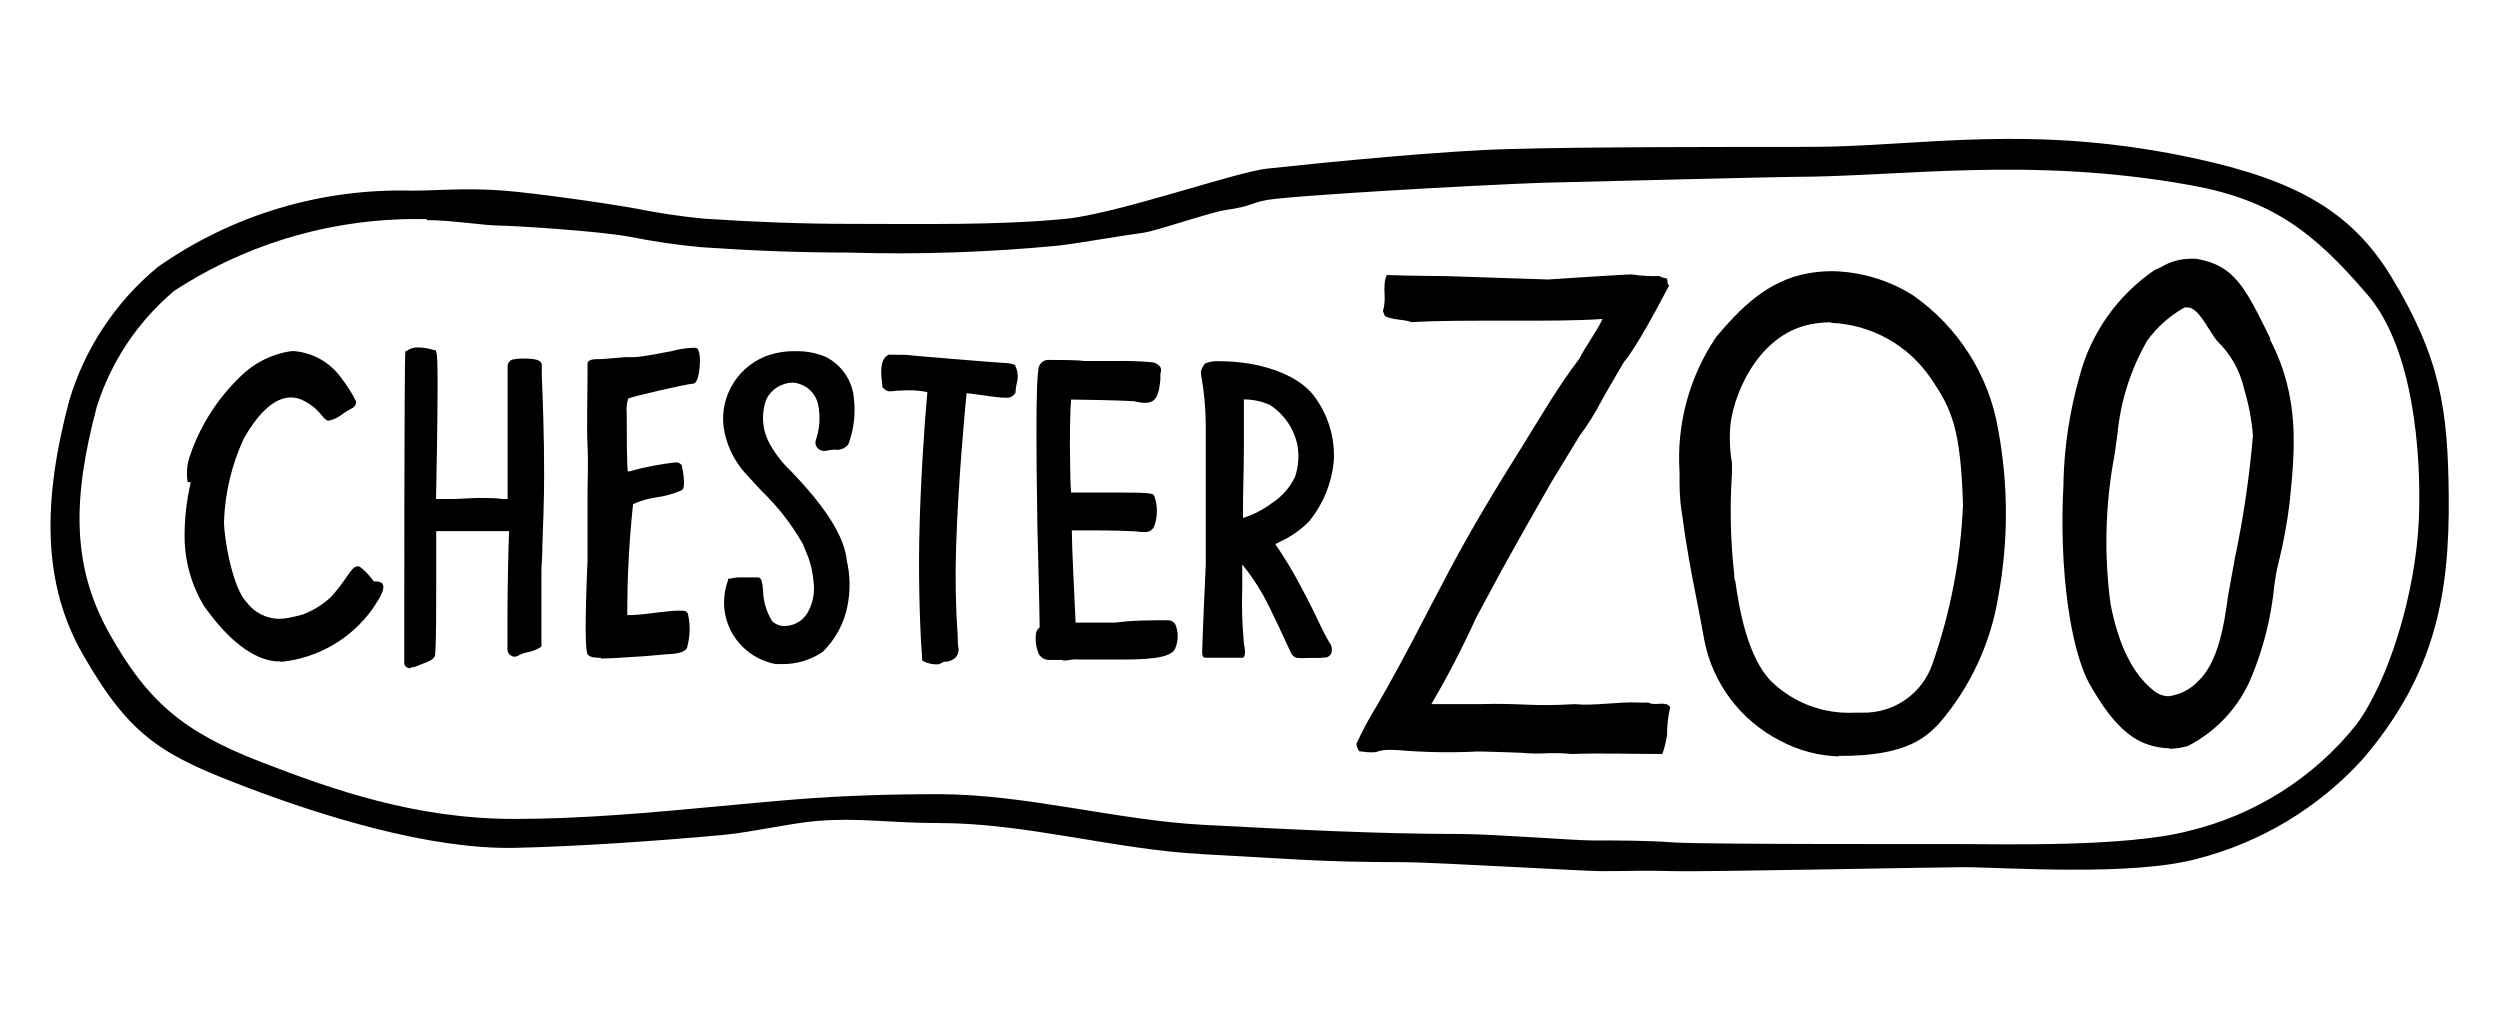 <svg width="198" height="80" viewBox="0 0 198 80" fill="none" xmlns="http://www.w3.org/2000/svg">
<path d="M33.847 17.36C26.74 17.178 19.746 19.157 13.804 23.03C10.932 25.445 8.807 28.617 7.676 32.18C5.672 39.682 5.729 44.968 8.692 50.225C11.656 55.482 14.419 57.941 20.69 60.356C26.417 62.573 32.96 64.86 40.734 64.86C46.145 64.86 51.658 64.349 56.998 63.851C59.16 63.652 61.193 63.453 63.211 63.297C66.633 63.027 70.284 62.899 74.364 62.899C81.208 62.899 88.495 64.974 95.338 65.329C102.182 65.684 109.097 66.054 115.769 66.054C118.088 66.054 124.803 66.565 126.091 66.565C128.353 66.565 130.501 66.565 132.577 66.722C134.653 66.878 153.251 66.849 155.155 66.849C158.333 66.849 168.383 67.119 173.337 65.812C178.567 64.563 183.227 61.618 186.58 57.443C189.143 54.033 191.334 47.028 191.577 41.061C191.777 35.803 191.119 27.591 187.54 23.385C183.244 18.341 179.909 15.826 173.538 14.675C160.738 12.359 150.53 14.007 142.04 14.007C140.823 14.007 124.645 14.419 123.271 14.448C121.266 14.448 106.091 15.229 101.08 15.741C99.047 15.954 99.49 16.295 97.056 16.636C95.983 16.778 91.645 18.27 90.6 18.426C87.879 18.81 85.775 19.207 83.999 19.435C78.391 19.985 72.753 20.175 67.12 20.003C63.426 20.003 59.618 19.861 55.509 19.577C53.62 19.4 51.742 19.125 49.882 18.753C47.291 18.27 40.419 17.872 39.746 17.872C38.314 17.872 35.766 17.431 33.776 17.431L33.847 17.36ZM19.702 62.416C12.973 59.859 10.411 58.509 6.645 51.973C3.324 46.289 3.352 39.697 5.5 31.669C6.738 27.559 9.168 23.902 12.486 21.154C18.355 17.03 25.413 14.906 32.602 15.101C34.635 15.101 36.897 14.86 39.946 15.101C42.151 15.272 47.635 16.025 50.383 16.522C52.158 16.88 53.95 17.145 55.752 17.318C59.818 17.588 63.569 17.73 67.206 17.73C72.933 17.73 79.003 17.858 84.386 17.332C88.495 16.934 97.901 13.609 100.364 13.354C105.504 12.799 114.437 11.933 119.548 11.805C125.175 11.634 136.729 11.634 143.329 11.634C152.048 11.634 160.967 9.688 174.153 12.615C182.07 14.362 186.294 16.877 189.358 21.865C193.309 28.358 193.882 32.507 193.939 39.299C194.011 46.957 192.923 53.38 187.096 60.157C183.606 63.988 179.062 66.72 174.024 68.014C168.799 69.435 158.763 68.682 155.412 68.682C153.451 68.682 134.524 69.066 132.505 68.995C130.487 68.924 129.069 68.995 126.778 68.995C125.519 68.995 113.492 68.284 111.144 68.284C104.415 68.284 101.953 68 95.167 67.645C88.38 67.29 81.222 65.187 74.436 65.187C70.413 65.187 68.108 64.746 64.743 65.016C62.739 65.173 59.446 65.926 57.298 66.125C51.901 66.622 45.501 67.048 40.805 67.148C34.048 67.304 25.529 64.619 19.702 62.416Z" fill="black"/>
<path d="M22.236 52.379H21.878C19.13 52.152 16.853 48.955 16.152 47.989C15.122 46.271 14.592 44.304 14.62 42.305C14.628 40.952 14.787 39.603 15.092 38.284C15.092 38.284 15.092 38.213 15.092 38.171C15.012 38.188 14.929 38.188 14.849 38.171V38.1C14.746 37.391 14.825 36.667 15.078 35.997C15.889 33.662 17.243 31.549 19.029 29.83C20.113 28.748 21.518 28.041 23.038 27.812H23.339C24.053 27.878 24.745 28.093 25.369 28.444C25.993 28.794 26.536 29.271 26.961 29.844C27.439 30.451 27.856 31.103 28.206 31.791V31.876C28.197 31.978 28.16 32.075 28.099 32.157C28.039 32.24 27.957 32.305 27.863 32.345C27.61 32.475 27.366 32.622 27.133 32.786C26.826 33.041 26.463 33.221 26.073 33.311H25.93C25.749 33.202 25.593 33.057 25.472 32.885C25.024 32.32 24.438 31.88 23.768 31.606C23.534 31.523 23.287 31.479 23.038 31.478C21.807 31.478 20.547 32.572 19.316 34.718C18.356 36.785 17.82 39.022 17.741 41.297C17.741 42.717 18.442 46.611 19.559 47.733C19.851 48.115 20.224 48.428 20.653 48.649C21.081 48.87 21.553 48.994 22.036 49.012C22.344 49.01 22.651 48.977 22.952 48.912C23.31 48.846 23.663 48.761 24.012 48.657C24.848 48.334 25.611 47.851 26.259 47.236C26.697 46.735 27.103 46.208 27.476 45.659C27.834 45.147 28.035 44.863 28.292 44.863C28.348 44.844 28.408 44.844 28.464 44.863C28.82 45.122 29.133 45.434 29.395 45.786C29.481 45.872 29.552 45.971 29.624 46.056C29.704 46.044 29.787 46.044 29.867 46.056C30.014 46.055 30.156 46.105 30.268 46.199C30.554 46.582 30.139 47.25 29.652 48.003L29.481 48.259C28.64 49.426 27.557 50.402 26.305 51.12C25.053 51.838 23.661 52.282 22.222 52.422" fill="black"/>
<path d="M32.501 52.922C32.391 52.929 32.282 52.897 32.193 52.832C32.104 52.767 32.041 52.673 32.015 52.567C32.015 51.146 32.015 28.299 32.101 27.887V27.816H32.172C32.441 27.608 32.776 27.502 33.117 27.517C33.56 27.527 34 27.604 34.42 27.744H34.534V27.844C34.62 27.958 34.764 28.171 34.534 39.523H35.708C36.439 39.523 37.255 39.438 37.928 39.438C38.6 39.438 39.359 39.438 39.803 39.523H40.204C40.204 38.103 40.204 33.84 40.204 31.311V31.183C40.204 29.989 40.204 29.123 40.204 28.952C40.213 28.849 40.252 28.75 40.315 28.667C40.378 28.584 40.464 28.52 40.562 28.483C40.877 28.417 41.199 28.388 41.521 28.398C42.437 28.398 42.695 28.54 42.795 28.654C42.833 28.688 42.864 28.729 42.883 28.776C42.903 28.823 42.912 28.873 42.91 28.924C42.91 28.924 42.91 29.293 42.91 29.776C42.981 31.297 43.096 34.451 43.096 37.563C43.096 39.666 43.01 41.74 42.953 43.246C42.953 44.141 42.881 44.809 42.881 45.164V45.861C42.881 47.281 42.881 50.123 42.881 51.061V51.203L42.767 51.288C42.465 51.465 42.136 51.59 41.793 51.658C41.519 51.702 41.257 51.798 41.02 51.942C40.94 51.983 40.852 52.007 40.762 52.013C40.617 52.007 40.479 51.949 40.374 51.849C40.269 51.75 40.203 51.617 40.19 51.473C40.19 51.203 40.19 50.294 40.19 49.114V49.029C40.19 46.713 40.261 43.346 40.319 42.067H36.653H34.549C34.549 42.905 34.549 44.227 34.549 45.633V45.761C34.549 48.205 34.549 50.962 34.463 51.814C34.463 52.212 33.919 52.411 33.375 52.61L33.117 52.709C32.937 52.796 32.743 52.849 32.544 52.865" fill="black"/>
<path d="M47.606 52.099C46.947 52.099 46.69 52.029 46.532 51.801C46.375 51.574 46.303 49.698 46.532 44.398C46.532 43.589 46.532 42.977 46.532 42.75C46.532 41.557 46.532 40.377 46.532 39.241C46.532 38.104 46.604 36.641 46.532 35.347C46.461 34.054 46.532 31.27 46.532 29.749C46.532 29.309 46.532 28.982 46.532 28.826C46.532 28.442 47.076 28.442 47.448 28.442H47.634L49.539 28.286H50.197C50.655 28.286 52.015 28.044 52.617 27.916L53.175 27.817C53.703 27.668 54.245 27.578 54.793 27.547H55.079C55.466 27.547 55.452 28.57 55.423 28.968C55.394 29.366 55.28 30.389 54.879 30.389C54.478 30.389 50.054 31.397 49.753 31.568C49.629 31.977 49.59 32.408 49.639 32.833V32.989C49.639 34.324 49.639 36.754 49.725 37.337H49.811C51.002 37.006 52.218 36.768 53.447 36.626H53.519C53.609 36.619 53.7 36.634 53.783 36.672C53.866 36.709 53.938 36.767 53.991 36.839C53.991 36.839 54.406 38.63 53.991 38.829C53.371 39.102 52.716 39.289 52.044 39.383C51.386 39.469 50.744 39.651 50.14 39.923C49.826 42.844 49.673 45.78 49.682 48.718C50.67 48.718 51.529 48.576 52.23 48.49C52.932 48.405 53.419 48.363 53.791 48.363C54.163 48.363 54.421 48.363 54.492 48.647C54.685 49.531 54.656 50.448 54.406 51.318C54.192 51.716 53.519 51.787 52.674 51.83L51.028 51.972C49.267 52.085 48.164 52.156 47.563 52.156" fill="black"/>
<path d="M84.143 52.265C83.728 52.265 83.255 52.265 82.997 52.265C82.85 52.25 82.709 52.201 82.585 52.122C82.461 52.043 82.357 51.936 82.281 51.81C82.054 51.292 81.975 50.722 82.052 50.162C82.067 50.069 82.099 49.979 82.148 49.899C82.197 49.818 82.262 49.748 82.339 49.693C82.339 48.144 82.153 41.85 82.153 41.423V41.026C81.966 29.46 82.224 29.076 82.353 28.891C82.418 28.777 82.511 28.682 82.624 28.615C82.737 28.548 82.866 28.511 82.997 28.508H83.269C83.971 28.508 85.388 28.508 85.846 28.593H88.395C89.35 28.573 90.306 28.606 91.258 28.692C91.387 28.709 91.51 28.751 91.621 28.817C91.732 28.883 91.828 28.971 91.903 29.076C91.938 29.159 91.957 29.249 91.957 29.339C91.957 29.429 91.938 29.519 91.903 29.602C91.903 29.716 91.903 29.886 91.903 30.071C91.817 30.838 91.716 31.605 91.172 31.818C91.013 31.879 90.842 31.908 90.671 31.904C90.385 31.895 90.102 31.852 89.826 31.776C89.683 31.776 88.724 31.691 85.03 31.648H84.83C84.687 33.254 84.73 37.886 84.83 39.008H88.552C91.258 39.008 91.316 39.093 91.416 39.264C91.695 40.045 91.695 40.898 91.416 41.679C91.355 41.826 91.249 41.949 91.112 42.031C90.975 42.113 90.816 42.149 90.657 42.134H90.371C89.912 42.049 87.965 42.006 86.448 42.006H84.887C84.887 43.185 85.088 47.221 85.188 49.309H88.338C89.683 49.125 91.115 49.125 92.547 49.125C92.658 49.129 92.766 49.161 92.861 49.219C92.956 49.276 93.035 49.356 93.091 49.452C93.335 50.053 93.335 50.725 93.091 51.327C92.862 51.966 91.659 52.236 88.953 52.236C88.252 52.236 87.522 52.236 86.92 52.236H85.574C85.346 52.219 85.116 52.219 84.887 52.236C84.654 52.296 84.412 52.32 84.171 52.307" fill="black"/>
<path d="M98.517 31.677C98.517 32.884 98.517 34.078 98.517 35.257C98.517 37.133 98.431 39.051 98.445 41.026C99.254 40.769 100.013 40.38 100.693 39.875C101.508 39.361 102.159 38.626 102.569 37.758C102.84 36.953 102.904 36.093 102.755 35.257C102.622 34.61 102.362 33.996 101.988 33.449C101.615 32.903 101.135 32.436 100.579 32.075C99.927 31.781 99.219 31.631 98.503 31.634L98.517 31.677ZM104.63 52.109H103.599C103.309 52.134 103.017 52.134 102.726 52.109C102.612 52.079 102.506 52.022 102.419 51.943C102.332 51.864 102.265 51.764 102.225 51.654L102.153 51.512C100.808 48.585 100.149 47.249 99.82 46.766C99.396 46.044 98.917 45.356 98.388 44.706C98.388 45.317 98.388 45.914 98.388 46.496C98.333 47.98 98.376 49.466 98.517 50.944C98.717 51.953 98.517 52.066 98.417 52.095H98.273H97.629C97.486 52.095 95.925 52.095 95.625 52.095C95.324 52.095 95.238 52.095 95.21 51.668C95.21 51.043 95.482 44.99 95.496 44.734C95.496 43.598 95.496 37.73 95.496 33.595C95.487 32.279 95.362 30.967 95.124 29.673C95.093 29.493 95.123 29.308 95.21 29.148L95.41 28.806C95.77 28.648 96.163 28.58 96.555 28.608C99.791 28.608 102.697 29.645 103.986 31.25C105.174 32.772 105.76 34.672 105.632 36.593C105.458 38.29 104.797 39.903 103.728 41.239C103.066 41.928 102.279 42.487 101.409 42.887L101.008 43.1C101.743 44.168 102.412 45.278 103.012 46.425C103.599 47.491 104.129 48.599 104.559 49.494C104.783 49.98 105.031 50.454 105.303 50.915C105.398 51.037 105.458 51.181 105.479 51.333C105.499 51.486 105.478 51.64 105.418 51.782C105.366 51.878 105.286 51.958 105.19 52.011C105.093 52.064 104.984 52.088 104.874 52.08H104.673" fill="black"/>
<path d="M61.851 52.594H61.422C60.432 52.407 59.522 51.929 58.81 51.222C58.098 50.515 57.616 49.612 57.427 48.63C57.266 47.74 57.345 46.823 57.656 45.973V45.831H57.814C58.089 45.758 58.374 45.724 58.658 45.731C58.959 45.731 59.274 45.731 59.603 45.731H60.004C60.319 45.731 60.362 46.044 60.434 46.726C60.445 47.605 60.697 48.465 61.164 49.212C61.441 49.463 61.806 49.596 62.181 49.582C62.589 49.569 62.985 49.44 63.322 49.211C63.66 48.982 63.924 48.662 64.085 48.289C64.423 47.592 64.543 46.809 64.428 46.044C64.358 45.178 64.135 44.332 63.77 43.543C63.709 43.409 63.656 43.272 63.612 43.131C62.725 41.558 61.611 40.121 60.305 38.868C59.918 38.456 59.575 38.087 59.288 37.76C58.346 36.812 57.691 35.621 57.399 34.322C57.123 33.099 57.291 31.819 57.873 30.707C58.454 29.595 59.411 28.721 60.577 28.24C61.352 27.941 62.179 27.796 63.011 27.814C63.81 27.798 64.604 27.943 65.344 28.24C65.993 28.554 66.546 29.032 66.948 29.626C67.35 30.219 67.587 30.908 67.635 31.622C67.767 32.829 67.615 34.05 67.191 35.188C67.075 35.342 66.919 35.462 66.741 35.537C66.562 35.612 66.367 35.639 66.175 35.615C65.918 35.608 65.662 35.642 65.416 35.714H65.244C65.141 35.711 65.04 35.686 64.948 35.639C64.857 35.592 64.777 35.526 64.715 35.444C64.656 35.368 64.615 35.281 64.596 35.187C64.576 35.094 64.577 34.997 64.6 34.904C64.921 33.992 64.99 33.011 64.8 32.062C64.703 31.586 64.45 31.154 64.079 30.835C63.709 30.517 63.243 30.329 62.753 30.301C62.327 30.317 61.913 30.445 61.553 30.672C61.193 30.899 60.901 31.217 60.706 31.594C60.477 32.197 60.389 32.845 60.448 33.487C60.508 34.129 60.713 34.75 61.05 35.302C61.471 36.04 62.002 36.711 62.624 37.291L63.025 37.718C66.204 41.099 66.848 43.017 67.048 44.182V44.325C67.34 45.527 67.364 46.778 67.12 47.99C66.85 49.371 66.167 50.639 65.158 51.628C64.199 52.281 63.057 52.619 61.894 52.594" fill="black"/>
<path d="M74.379 52.608C73.955 52.647 73.528 52.569 73.147 52.381L73.033 52.295V52.153C72.918 50.733 72.732 46.981 72.804 42.761C72.889 38.243 73.233 33.341 73.448 31.053C72.939 30.952 72.421 30.904 71.902 30.911C71.423 30.917 70.945 30.945 70.47 30.997C70.302 30.989 70.143 30.918 70.026 30.798L69.883 30.67V30.556C69.783 29.732 69.611 28.468 70.37 28.098C70.455 28.082 70.542 28.082 70.627 28.098C70.804 28.087 70.981 28.087 71.157 28.098H71.658C72.202 28.169 78.817 28.709 79.576 28.752C79.83 28.747 80.082 28.79 80.32 28.88H80.406V28.965C80.621 29.408 80.662 29.914 80.52 30.386C80.473 30.586 80.444 30.791 80.435 30.997V31.096C80.357 31.238 80.236 31.352 80.09 31.424C79.944 31.495 79.779 31.52 79.618 31.494H79.375C78.573 31.423 77.943 31.323 77.242 31.224L76.555 31.139C76.412 32.56 75.882 38.243 75.724 43.316C75.644 45.684 75.687 48.056 75.853 50.42C75.853 50.789 75.853 51.116 75.925 51.4C75.931 51.657 75.839 51.905 75.667 52.097C75.419 52.314 75.095 52.426 74.765 52.409L74.379 52.608Z" fill="black"/>
<path d="M173.237 24.35C173.166 24.337 173.093 24.337 173.022 24.35C171.851 24.999 170.839 25.896 170.059 26.979C168.764 29.226 167.964 31.72 167.711 34.296L167.496 35.888C166.739 39.822 166.623 43.852 167.152 47.823C167.797 51.134 168.913 53.379 170.574 54.7C170.906 54.98 171.326 55.136 171.762 55.141C172.642 55.024 173.455 54.613 174.067 53.975C175.599 52.555 176.115 49.841 176.458 47.212C176.616 46.317 176.802 45.294 177.002 44.214C177.68 41.002 178.158 37.752 178.434 34.481C178.329 33.234 178.094 32 177.732 30.801C177.41 29.349 176.663 28.025 175.585 26.993C175.391 26.745 175.214 26.483 175.055 26.212C174.397 25.16 173.853 24.35 173.266 24.35H173.237ZM171.834 59.261C171.244 59.257 170.659 59.156 170.102 58.963C168.484 58.409 167.109 57.002 165.534 54.245C163.96 51.489 163.058 44.981 163.43 38.318V37.991C163.511 35.236 163.934 32.501 164.69 29.849C165.578 26.412 167.688 23.409 170.631 21.395C170.837 21.312 171.038 21.217 171.233 21.111C171.867 20.738 172.586 20.528 173.323 20.5C173.542 20.479 173.762 20.479 173.981 20.5C176.959 21.026 177.79 22.702 179.794 26.78V26.908C182.171 31.497 181.77 35.575 181.326 39.909C181.135 41.429 180.858 42.938 180.496 44.427C180.395 44.839 180.309 45.194 180.267 45.45C180.224 45.706 180.181 45.976 180.123 46.388C179.882 48.884 179.269 51.331 178.305 53.649C177.334 55.989 175.559 57.912 173.294 59.076C172.803 59.227 172.291 59.304 171.777 59.304" fill="black"/>
<path d="M144.961 25.526C144.442 25.529 143.924 25.581 143.415 25.682C139.12 26.506 137.13 31.55 137.015 34.066C136.97 34.945 137.022 35.826 137.173 36.694C137.173 36.694 137.173 37.092 137.173 37.49C136.995 40.142 137.053 42.804 137.344 45.447C137.344 45.617 137.344 45.83 137.445 46.072C137.731 48.146 138.404 52.096 140.308 53.986C141.173 54.82 142.201 55.469 143.329 55.892C144.457 56.315 145.661 56.503 146.865 56.444H147.495C148.715 56.471 149.912 56.111 150.911 55.416C151.91 54.721 152.66 53.727 153.05 52.58C154.474 48.519 155.289 44.272 155.47 39.976C155.283 33.994 154.596 32.417 152.964 30.03C152.093 28.719 150.922 27.631 149.545 26.856C148.169 26.08 146.628 25.639 145.047 25.569L144.961 25.526ZM145.705 59.911C144.053 59.87 142.434 59.441 140.981 58.661C139.439 57.872 138.098 56.746 137.059 55.367C136.02 53.989 135.31 52.394 134.982 50.704C134.796 49.667 134.595 48.601 134.381 47.521C133.966 45.432 133.55 43.258 133.278 41.113C133.108 40.175 133.022 39.224 133.021 38.271C133.021 37.973 133.021 37.689 133.021 37.404C132.77 33.608 133.792 29.837 135.927 26.677C137.745 24.531 139.95 22.187 143.272 21.633C143.877 21.531 144.49 21.479 145.104 21.477C147.362 21.519 149.564 22.172 151.475 23.366C153.266 24.61 154.788 26.195 155.954 28.03C157.119 29.865 157.904 31.912 158.261 34.051C159.07 38.419 159.07 42.897 158.261 47.265C157.654 50.978 156.03 54.453 153.565 57.311C152.721 58.121 151.361 59.925 145.548 59.868" fill="black"/>
<path d="M122.612 22.135C122.612 22.135 129.241 21.695 129.241 21.737C129.961 21.843 130.689 21.886 131.417 21.865C131.595 21.96 131.789 22.023 131.99 22.05C132.119 22.206 131.99 22.448 132.19 22.618C129.484 27.819 128.625 28.657 128.625 28.657C128.625 28.657 127.194 31.087 126.864 31.698C126.353 32.692 125.759 33.642 125.089 34.539L122.841 38.234L120.837 41.757L118.89 45.239L116.885 48.975C115.83 51.298 114.654 53.565 113.363 55.767C115.081 55.767 115.468 55.767 117.129 55.767C120.722 55.668 121.123 55.98 124.76 55.767C126.191 55.923 128.21 55.568 129.713 55.639C129.99 55.654 130.267 55.654 130.544 55.639C131.031 55.952 131.975 55.469 132.276 56.009C132.113 56.722 132.032 57.451 132.033 58.183C131.959 58.705 131.835 59.219 131.66 59.717C129.57 59.717 126.692 59.632 124.502 59.717C122.555 59.532 122.283 59.788 120.45 59.618C120.45 59.618 116.771 59.476 116.742 59.532C114.718 59.621 112.69 59.578 110.672 59.405C108.496 59.291 109.784 59.774 107.665 59.504C107.524 59.331 107.443 59.116 107.436 58.893C107.307 59.248 107.536 58.552 107.436 58.893C107.91 57.856 108.45 56.849 109.054 55.881C111.316 51.959 112.662 49.188 114.781 45.196C116.556 41.843 118.503 38.632 120.508 35.434C122.011 33.033 123.371 30.646 125.089 28.401C125.476 27.591 126.521 26.156 126.922 25.261C123.171 25.545 115.668 25.261 111.803 25.517C111.13 25.261 110.371 25.375 109.684 25.034C109.623 24.9 109.57 24.762 109.526 24.622C109.87 23.556 109.426 22.774 109.827 21.78C111.431 21.851 114.437 21.865 114.437 21.865L122.612 22.135Z" fill="black"/>
</svg>
